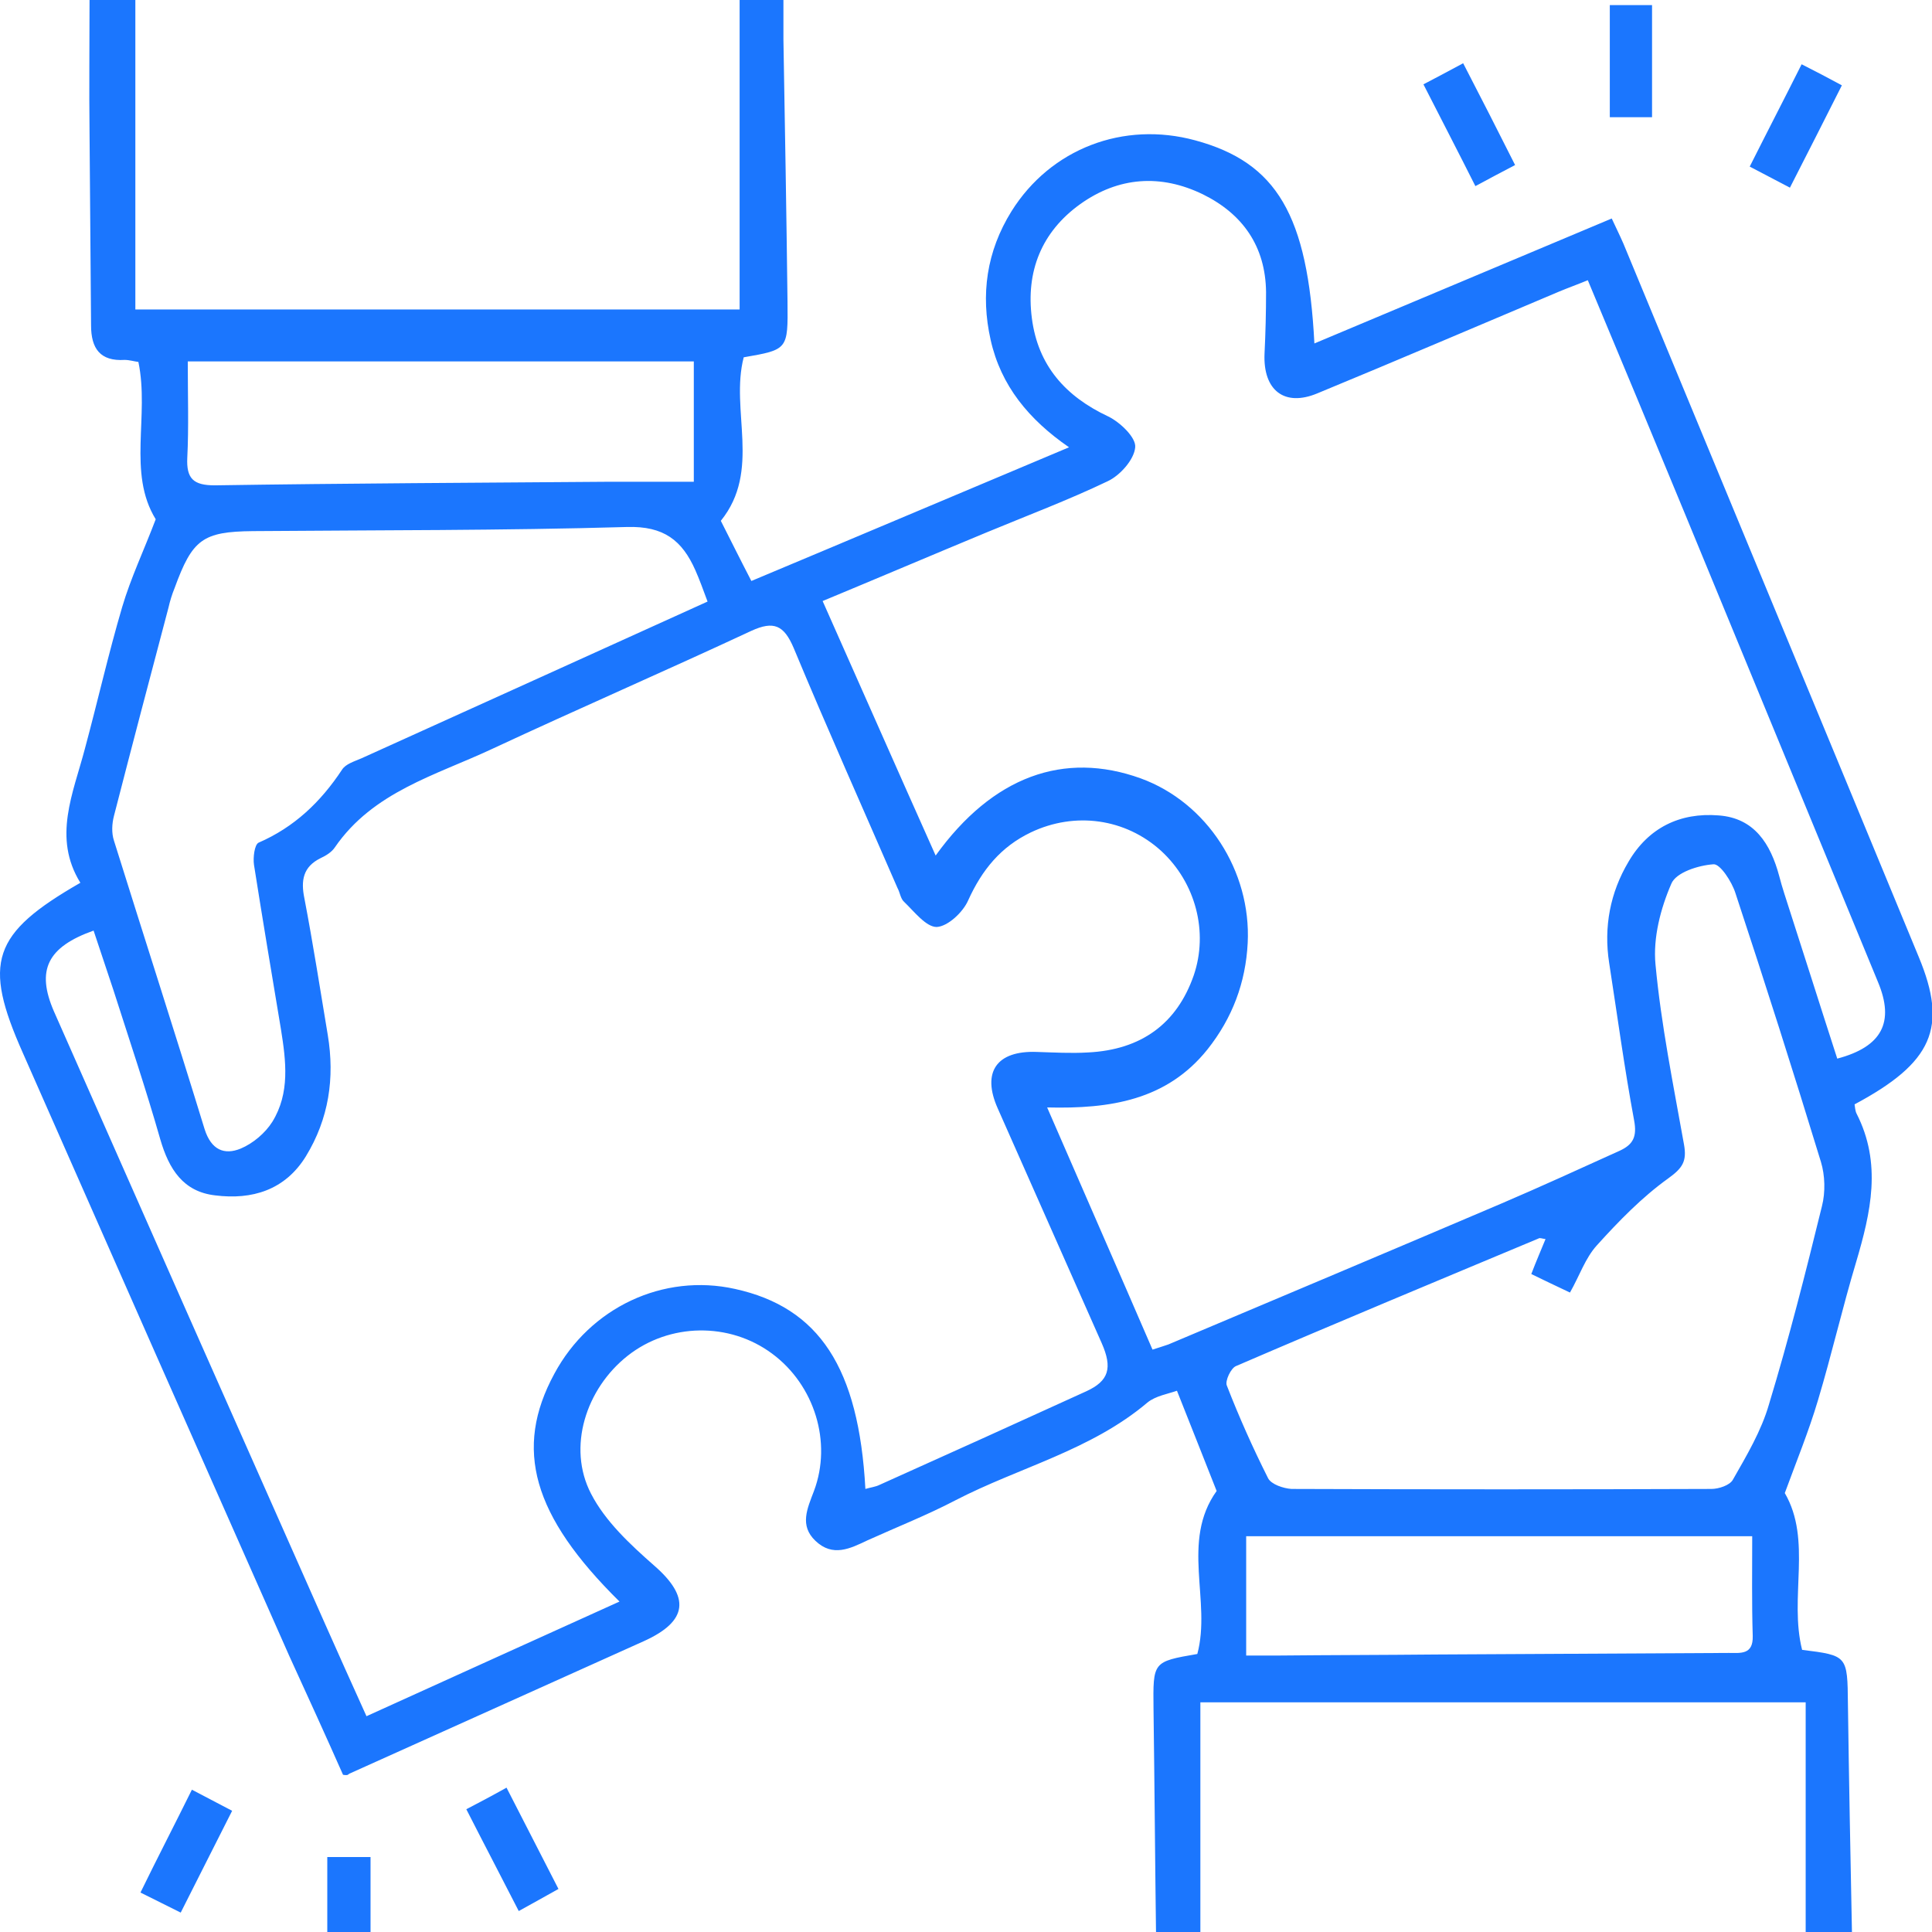 <svg width="52" height="52" viewBox="0 0 52 52" fill="none" xmlns="http://www.w3.org/2000/svg">
<g clip-path="url(#clip0_15032_1654)">
<g clip-path="url(#clip1_15032_1654)">
<path d="M9.233 47.769C8.768 46.717 8.274 45.638 7.781 44.559C5.383 39.148 2.999 33.751 0.615 28.34C-0.468 25.905 -0.221 25.13 2.163 23.76C1.41 22.542 1.971 21.352 2.286 20.148C2.629 18.875 2.917 17.602 3.287 16.343C3.52 15.554 3.876 14.807 4.191 13.976C3.424 12.731 4.027 11.195 3.725 9.742C3.616 9.728 3.479 9.687 3.355 9.687C2.698 9.728 2.451 9.382 2.451 8.759C2.437 7.03 2.423 5.3 2.41 3.57C2.396 2.394 2.41 1.218 2.41 -7.78956e-05C2.78 -7.78956e-05 3.136 -7.78956e-05 3.643 -7.78956e-05C3.643 1.37 3.643 2.768 3.643 4.165C3.643 5.549 3.643 6.919 3.643 8.33C9.124 8.33 14.509 8.33 19.907 8.33C19.907 5.494 19.907 2.768 19.907 -0.014C20.277 -0.014 20.634 -0.014 21.086 -0.014C21.086 0.346 21.086 0.706 21.086 1.065C21.127 3.418 21.168 5.77 21.196 8.123C21.209 9.41 21.209 9.41 20.017 9.617C19.647 11.043 20.497 12.662 19.401 14.018C19.647 14.502 19.907 15.028 20.223 15.637C23.032 14.461 25.841 13.271 28.773 12.039C27.69 11.292 26.937 10.379 26.663 9.147C26.389 7.929 26.553 6.767 27.224 5.687C28.28 3.999 30.239 3.252 32.171 3.778C34.363 4.373 35.199 5.784 35.377 9.244C38.049 8.123 40.68 7.016 43.38 5.881C43.489 6.116 43.599 6.338 43.695 6.559C46.339 12.952 48.997 19.346 51.642 25.753C52.437 27.662 52.012 28.603 49.916 29.724C49.929 29.793 49.929 29.89 49.97 29.973C50.655 31.316 50.354 32.63 49.957 33.972C49.587 35.204 49.299 36.463 48.929 37.695C48.682 38.525 48.353 39.328 48.038 40.186C48.778 41.459 48.148 42.995 48.504 44.406C49.724 44.559 49.724 44.559 49.737 45.859C49.765 47.935 49.806 50.011 49.847 52.087C49.847 52.336 49.847 52.585 49.847 52.889C49.45 52.889 49.093 52.889 48.6 52.889C48.6 50.551 48.6 48.198 48.6 45.818C43.092 45.818 37.721 45.818 32.308 45.818C32.308 48.226 32.308 50.537 32.308 52.903C31.924 52.903 31.582 52.903 31.157 52.903C31.143 52.654 31.13 52.405 31.116 52.156C31.089 50.108 31.075 48.046 31.047 45.998C31.034 44.725 31.02 44.725 32.226 44.517C32.609 43.092 31.774 41.487 32.746 40.13C32.404 39.273 32.061 38.387 31.678 37.432C31.445 37.515 31.102 37.57 30.883 37.75C29.362 39.037 27.43 39.494 25.717 40.38C24.95 40.781 24.142 41.099 23.347 41.459C22.881 41.68 22.415 41.916 21.949 41.473C21.511 41.058 21.73 40.601 21.908 40.13C22.401 38.816 21.922 37.28 20.785 36.436C19.634 35.578 18.017 35.605 16.893 36.491C15.77 37.377 15.262 38.954 15.906 40.2C16.29 40.947 16.962 41.57 17.606 42.137C18.578 42.981 18.524 43.632 17.331 44.171C14.687 45.361 12.043 46.551 9.398 47.741C9.357 47.783 9.329 47.783 9.233 47.769ZM23.292 40.075C23.429 40.034 23.566 40.02 23.676 39.964C25.526 39.134 27.389 38.29 29.239 37.446C29.842 37.169 29.951 36.823 29.65 36.145C28.718 34.042 27.786 31.938 26.855 29.835C26.416 28.852 26.827 28.271 27.91 28.313C28.362 28.327 28.828 28.354 29.28 28.327C30.719 28.257 31.678 27.552 32.13 26.251C32.527 25.088 32.185 23.76 31.253 22.902C30.294 22.03 28.937 21.837 27.745 22.404C26.937 22.791 26.43 23.414 26.06 24.23C25.923 24.549 25.512 24.936 25.21 24.95C24.923 24.95 24.607 24.535 24.333 24.272C24.238 24.189 24.224 24.023 24.155 23.898C23.224 21.753 22.264 19.608 21.36 17.436C21.1 16.827 20.826 16.703 20.223 16.979C17.907 18.059 15.55 19.083 13.235 20.162C11.727 20.868 10.042 21.311 9.014 22.805C8.932 22.93 8.781 23.027 8.631 23.096C8.151 23.331 8.096 23.705 8.192 24.175C8.425 25.393 8.617 26.625 8.822 27.856C9.014 29.018 8.85 30.112 8.233 31.122C7.671 32.035 6.781 32.298 5.794 32.174C4.931 32.077 4.547 31.468 4.314 30.665C3.931 29.323 3.479 27.981 3.054 26.652C2.876 26.113 2.698 25.587 2.519 25.047C1.272 25.49 0.971 26.113 1.451 27.22C3.876 32.713 6.301 38.193 8.74 43.687C9.11 44.517 9.48 45.347 9.864 46.192C12.18 45.14 14.413 44.13 16.674 43.106C14.331 40.795 13.824 38.996 14.92 36.975C15.879 35.19 17.852 34.263 19.784 34.692C22.045 35.19 23.114 36.809 23.292 40.075ZM42.736 7.542C42.434 7.666 42.201 7.749 41.968 7.846C39.803 8.759 37.638 9.687 35.46 10.586C34.569 10.96 33.993 10.503 34.035 9.521C34.062 8.967 34.076 8.414 34.076 7.86C34.062 6.628 33.445 5.757 32.377 5.231C31.239 4.677 30.102 4.76 29.074 5.494C28.033 6.241 27.608 7.306 27.773 8.566C27.937 9.839 28.677 10.669 29.828 11.209C30.143 11.361 30.582 11.776 30.554 12.039C30.527 12.371 30.143 12.8 29.814 12.952C28.745 13.464 27.636 13.88 26.539 14.336C25.073 14.945 23.607 15.568 22.141 16.177C23.169 18.488 24.155 20.729 25.183 23.027C26.718 20.895 28.636 20.204 30.705 20.951C32.486 21.601 33.678 23.442 33.582 25.379C33.528 26.445 33.171 27.399 32.5 28.244C31.404 29.613 29.883 29.849 28.184 29.807C29.157 32.049 30.088 34.166 31.02 36.325C31.198 36.27 31.322 36.228 31.445 36.187C34.432 34.927 37.419 33.668 40.406 32.395C41.475 31.938 42.53 31.454 43.599 30.97C43.955 30.804 44.065 30.596 43.982 30.153C43.722 28.756 43.53 27.33 43.311 25.919C43.16 24.95 43.338 24.023 43.832 23.193C44.366 22.279 45.216 21.864 46.257 21.947C47.216 22.016 47.655 22.708 47.888 23.58C47.929 23.732 47.97 23.884 48.025 24.051C48.504 25.531 48.97 27.012 49.45 28.493C50.655 28.174 50.998 27.51 50.546 26.431C48.819 22.238 47.093 18.059 45.366 13.866C44.503 11.776 43.64 9.7 42.736 7.542ZM41.598 33.35C41.489 33.336 41.447 33.308 41.406 33.336C38.693 34.471 35.967 35.605 33.267 36.768C33.13 36.823 32.966 37.169 33.021 37.294C33.349 38.138 33.719 38.968 34.13 39.785C34.213 39.951 34.541 40.061 34.761 40.075C38.529 40.089 42.297 40.089 46.065 40.075C46.257 40.075 46.558 39.978 46.641 39.826C47.011 39.176 47.408 38.511 47.614 37.792C48.148 36.034 48.6 34.249 49.038 32.464C49.134 32.09 49.121 31.634 49.011 31.274C48.271 28.852 47.504 26.445 46.709 24.037C46.613 23.732 46.298 23.248 46.12 23.262C45.709 23.29 45.106 23.483 44.983 23.788C44.695 24.452 44.489 25.241 44.558 25.96C44.709 27.579 45.038 29.198 45.325 30.804C45.407 31.26 45.284 31.44 44.9 31.717C44.188 32.229 43.571 32.865 42.982 33.516C42.667 33.862 42.516 34.332 42.256 34.789C41.872 34.609 41.557 34.457 41.215 34.291C41.352 33.931 41.475 33.654 41.598 33.35ZM19.044 16.191C18.921 15.858 18.825 15.595 18.715 15.346C18.359 14.544 17.866 14.156 16.879 14.184C13.522 14.281 10.165 14.267 6.808 14.295C5.452 14.309 5.178 14.516 4.698 15.831C4.63 15.997 4.575 16.177 4.534 16.357C4.04 18.225 3.547 20.093 3.067 21.961C3.013 22.169 2.999 22.418 3.067 22.625C3.876 25.213 4.712 27.801 5.506 30.388C5.685 30.956 6.041 31.094 6.479 30.914C6.808 30.776 7.137 30.499 7.329 30.195C7.808 29.42 7.699 28.562 7.562 27.704C7.315 26.223 7.069 24.756 6.836 23.276C6.808 23.082 6.849 22.736 6.959 22.681C7.918 22.265 8.631 21.587 9.206 20.716C9.302 20.563 9.535 20.494 9.727 20.411C12.823 19.014 15.893 17.616 19.044 16.191ZM18.674 12.966C18.674 11.79 18.674 10.752 18.674 9.728C14.098 9.728 9.59 9.728 5.054 9.728C5.054 10.669 5.082 11.499 5.041 12.316C5.013 12.883 5.205 13.063 5.781 13.063C9.343 13.008 12.892 12.994 16.455 12.966C17.181 12.966 17.907 12.966 18.674 12.966ZM47.161 41.348C42.516 41.348 38.036 41.348 33.541 41.348C33.541 42.414 33.541 43.438 33.541 44.559C33.87 44.559 34.13 44.559 34.404 44.559C35.816 44.545 37.241 44.545 38.652 44.531C41.283 44.517 43.9 44.503 46.531 44.489C46.846 44.489 47.189 44.545 47.175 44.033C47.148 43.147 47.161 42.275 47.161 41.348Z" fill="#1B76FE"/>
<path d="M9.973 49.983C9.973 51.021 9.973 51.976 9.973 53C9.562 53 9.192 53 8.809 53C8.809 51.976 8.809 51.007 8.809 49.983C9.22 49.983 9.576 49.983 9.973 49.983Z" fill="#1B76FE"/>
<path d="M48.491 1.73C48.875 1.923 49.19 2.09 49.574 2.297C49.108 3.224 48.656 4.11 48.176 5.051C47.806 4.857 47.464 4.677 47.094 4.484C47.56 3.556 48.012 2.685 48.491 1.73Z" fill="#1B76FE"/>
<path d="M13.633 48.115C14.113 49.042 14.551 49.914 15.031 50.841C14.688 51.035 14.36 51.215 13.962 51.436C13.496 50.523 13.03 49.637 12.551 48.696C12.921 48.503 13.236 48.337 13.633 48.115Z" fill="#1B76FE"/>
<path d="M38.312 2.27C38.682 2.076 38.998 1.91 39.381 1.702C39.861 2.629 40.313 3.515 40.779 4.442C40.409 4.636 40.094 4.802 39.71 5.009C39.244 4.082 38.778 3.183 38.312 2.27Z" fill="#1B76FE"/>
<path d="M5.165 48.17C5.563 48.378 5.85 48.53 6.248 48.738C5.782 49.651 5.343 50.537 4.864 51.478C4.494 51.298 4.179 51.132 3.781 50.938C4.233 50.011 4.686 49.139 5.165 48.17Z" fill="#1B76FE"/>
<path d="M44.465 3.155C44.027 3.155 43.684 3.155 43.328 3.155C43.328 2.131 43.328 1.149 43.328 0.138C43.753 0.138 44.109 0.138 44.465 0.138C44.465 1.162 44.465 2.131 44.465 3.155Z" fill="#1B76FE"/>
</g>
</g>
<defs>
<clipPath id="clip0_15032_1654">
<rect width="52" height="52" fill="white"/>
</clipPath>
<clipPath id="clip1_15032_1654">
<rect width="52" height="53" fill="white"/>
</clipPath>
</defs>
</svg>
